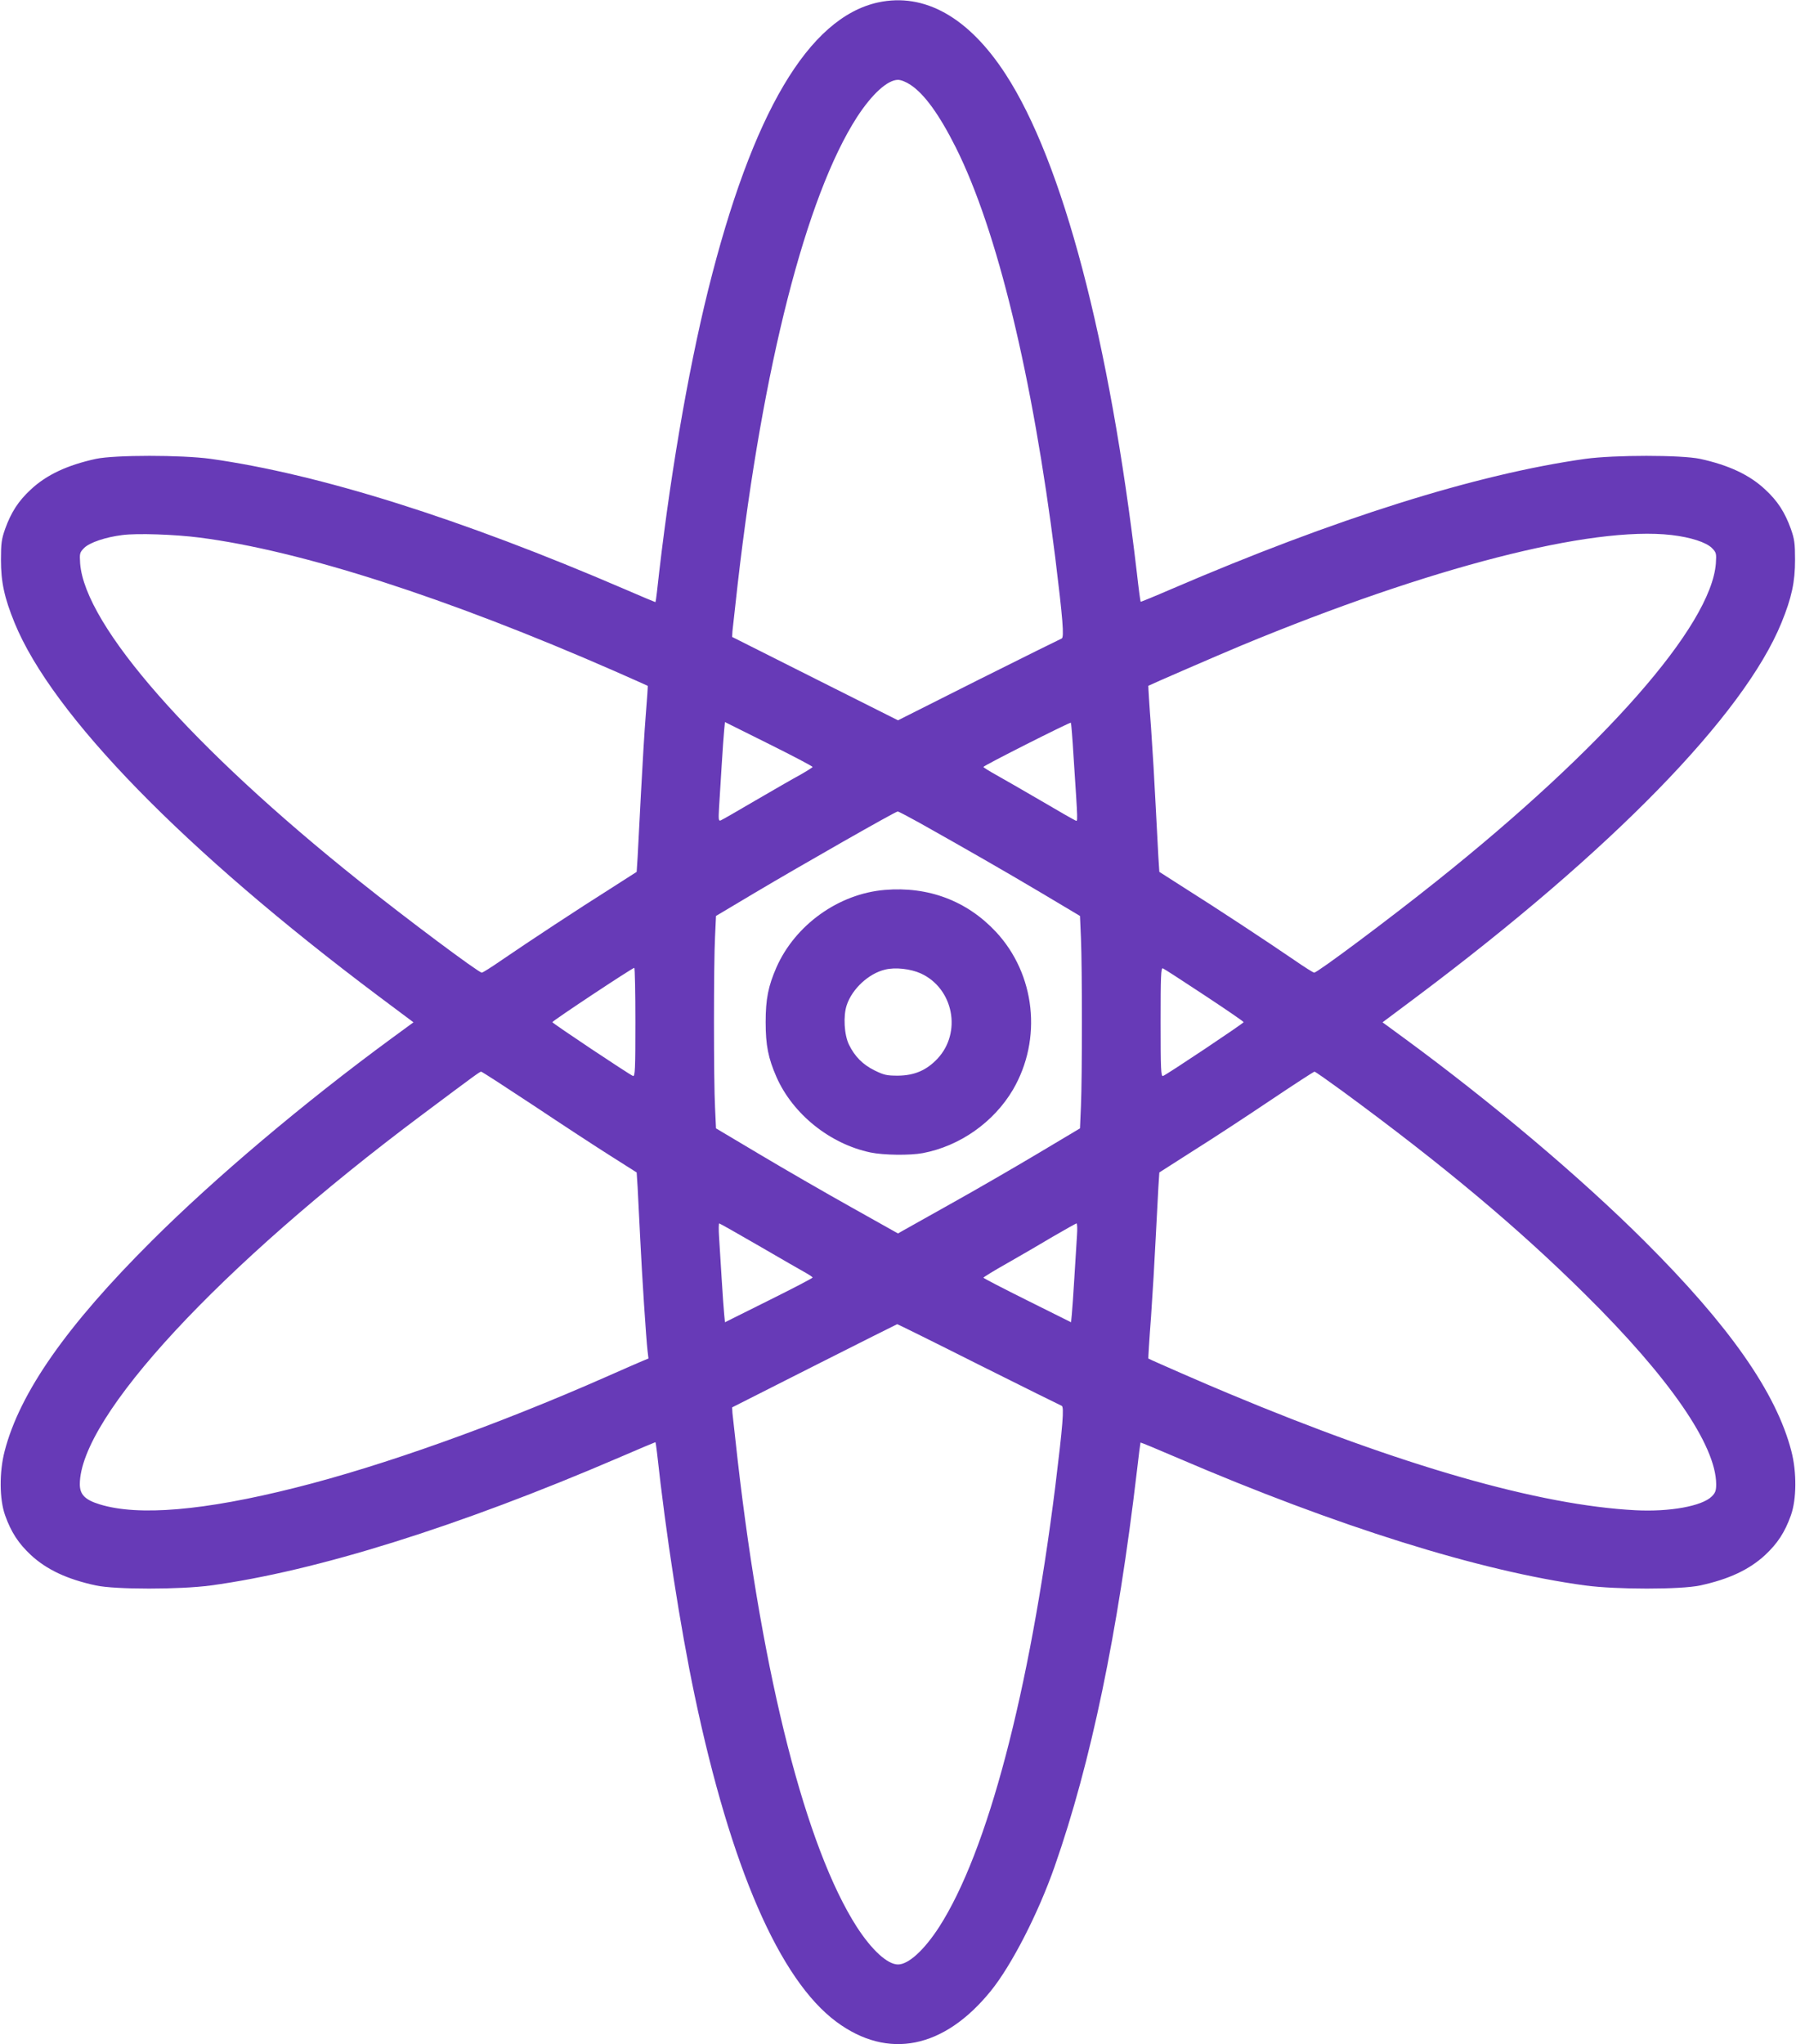 <?xml version="1.0" standalone="no"?>
<!DOCTYPE svg PUBLIC "-//W3C//DTD SVG 20010904//EN"
 "http://www.w3.org/TR/2001/REC-SVG-20010904/DTD/svg10.dtd">
<svg version="1.0" xmlns="http://www.w3.org/2000/svg"
 width="1125pt" height="1280pt" viewBox="0 0 1125 1280"
 preserveAspectRatio="xMidYMid meet">
<g transform="translate(0,1280) scale(0.1,-0.1)"
fill="#673ab7" stroke="none">
<path d="M5501 12785 c-436 -95 -789 -692 -1065 -1800 -130 -524 -247 -1213
-321 -1892 -4 -35 -8 -63 -10 -63 -2 0 -88 36 -192 81 -1024 441 -1910 720
-2593 816 -181 25 -601 25 -719 0 -179 -39 -310 -100 -408 -192 -78 -72 -123
-142 -161 -247 -22 -63 -26 -89 -26 -193 0 -139 21 -237 85 -394 236 -578
1061 -1424 2281 -2339 l218 -163 -138 -101 c-548 -402 -1105 -872 -1502 -1268
-532 -530 -826 -949 -921 -1316 -34 -131 -33 -301 3 -402 38 -106 83 -175 162
-249 99 -91 226 -151 407 -190 120 -26 527 -26 719 0 658 89 1551 368 2558
801 123 53 225 96 227 96 2 0 6 -28 10 -62 56 -514 145 -1089 236 -1523 227
-1079 532 -1780 888 -2044 323 -239 674 -169 968 194 130 161 296 484 399 778
228 651 396 1461 515 2472 11 99 22 181 23 183 2 1 104 -41 227 -94 1008 -433
1901 -712 2559 -801 192 -26 599 -26 719 0 181 39 308 99 407 190 79 74 124
143 162 249 36 101 37 271 3 402 -95 367 -389 786 -921 1316 -397 396 -954
866 -1502 1268 l-138 101 218 163 c1220 915 2045 1761 2281 2339 64 157 85
255 85 394 0 104 -4 130 -26 193 -38 105 -83 175 -161 247 -98 92 -229 153
-408 192 -118 25 -538 25 -719 0 -684 -96 -1569 -375 -2594 -816 -104 -45
-190 -80 -191 -79 -2 2 -13 84 -24 183 -171 1458 -464 2571 -823 3122 -231
355 -507 510 -797 448z m202 -516 c88 -58 181 -187 285 -394 259 -519 479
-1427 622 -2566 47 -383 57 -502 40 -507 -8 -3 -242 -119 -520 -258 l-505
-254 -520 261 -519 261 2 36 c2 21 17 154 33 297 157 1363 428 2425 746 2920
94 145 192 235 258 235 19 0 51 -13 78 -31z m-4453 -2835 c633 -81 1549 -376
2600 -836 113 -50 206 -91 207 -92 2 -1 -4 -83 -12 -182 -8 -98 -21 -318 -30
-489 -9 -170 -18 -351 -21 -402 l-6 -92 -161 -103 c-194 -122 -519 -336 -681
-447 -65 -45 -122 -81 -128 -81 -20 0 -469 335 -768 574 -1049 837 -1718 1598
-1748 1988 -4 64 -3 68 25 97 34 34 134 68 240 81 91 12 330 4 483 -16z m9221
16 c119 -14 215 -45 252 -81 28 -29 29 -33 25 -97 -30 -390 -699 -1151 -1748
-1988 -299 -239 -748 -574 -768 -574 -6 0 -63 36 -128 81 -162 111 -487 325
-681 447 l-161 103 -6 92 c-3 51 -10 196 -17 322 -6 127 -19 347 -29 490 -11
142 -18 260 -17 261 7 5 440 193 582 252 1182 490 2193 750 2696 692z m-5381
-1452 c0 -3 -35 -25 -77 -49 -43 -23 -169 -96 -281 -161 -112 -66 -210 -122
-218 -125 -13 -5 -14 7 -10 78 3 46 10 163 16 259 6 96 13 198 16 227 l5 52
275 -137 c151 -75 274 -140 274 -144z m1635 60 c28 -427 27 -401 11 -395 -8 3
-106 59 -218 125 -112 65 -238 138 -280 161 -43 24 -78 46 -78 49 0 8 543 282
548 277 2 -2 10 -99 17 -217z m-967 -409 c285 -160 540 -306 767 -441 l240
-143 6 -140 c8 -181 8 -869 0 -1050 l-6 -140 -265 -158 c-146 -87 -386 -226
-535 -309 -148 -83 -286 -160 -305 -171 l-35 -20 -296 166 c-163 91 -419 239
-570 329 l-274 163 -6 130 c-9 168 -9 902 0 1070 l6 130 240 143 c293 174 882
510 898 511 4 1 64 -31 135 -70z m-1778 -1250 c0 -296 -2 -340 -15 -336 -26
11 -505 330 -505 337 0 8 501 340 513 340 4 0 7 -153 7 -341z m3564 170 c135
-89 246 -165 246 -169 0 -7 -479 -327 -505 -337 -13 -4 -15 40 -15 337 0 289
2 341 14 337 8 -3 125 -79 260 -168z m-4200 -692 c177 -118 394 -260 483 -316
l161 -102 6 -92 c3 -51 10 -193 16 -317 12 -248 37 -627 46 -706 l6 -50 -39
-16 c-21 -9 -121 -52 -222 -97 -689 -304 -1407 -560 -1951 -696 -572 -144
-984 -179 -1226 -104 -91 28 -124 61 -124 126 1 422 874 1364 2145 2314 337
252 359 268 369 269 5 0 153 -96 330 -213z m5065 91 c631 -463 1098 -854 1518
-1270 530 -523 822 -947 823 -1191 0 -40 -5 -54 -28 -77 -61 -60 -262 -97
-477 -86 -603 31 -1466 278 -2549 731 -136 56 -497 214 -503 219 -1 1 6 119
17 261 10 143 23 364 29 490 7 127 14 271 17 322 l6 92 216 138 c120 75 336
217 482 315 146 98 269 178 274 178 5 0 83 -55 175 -122z m-3651 -971 c136
-79 266 -154 290 -167 23 -13 42 -26 42 -29 0 -4 -123 -68 -274 -143 l-275
-137 -5 52 c-3 29 -10 131 -16 227 -6 96 -13 212 -16 258 -3 45 -2 82 1 82 3
0 117 -64 253 -143z m1988 66 c-3 -43 -10 -159 -16 -258 -6 -99 -13 -203 -16
-232 l-5 -52 -275 137 c-151 75 -274 139 -274 142 0 3 66 44 148 90 81 46 210
121 287 167 77 45 144 82 148 83 5 0 6 -35 3 -77z m-616 -807 c278 -139 512
-255 520 -258 17 -5 7 -124 -40 -507 -162 -1289 -424 -2284 -727 -2756 -94
-145 -192 -235 -258 -235 -66 0 -164 90 -258 235 -318 495 -589 1556 -746
2920 -16 143 -31 276 -33 297 l-2 36 514 260 c283 143 517 260 520 261 3 0
232 -113 510 -253z"/>
<path d="M5542 7228 c-288 -24 -560 -218 -678 -484 -52 -119 -68 -199 -68
-344 0 -145 16 -225 68 -344 103 -233 336 -419 589 -472 81 -17 248 -19 327
-4 233 44 445 194 565 397 185 317 141 723 -107 989 -182 194 -423 285 -696
262z m226 -523 c205 -94 258 -370 104 -534 -69 -73 -145 -105 -247 -106 -71 0
-88 4 -147 33 -73 36 -124 87 -160 161 -30 61 -37 180 -14 248 34 102 138 198
240 222 64 16 160 5 224 -24z"/>
</g>
</svg>
